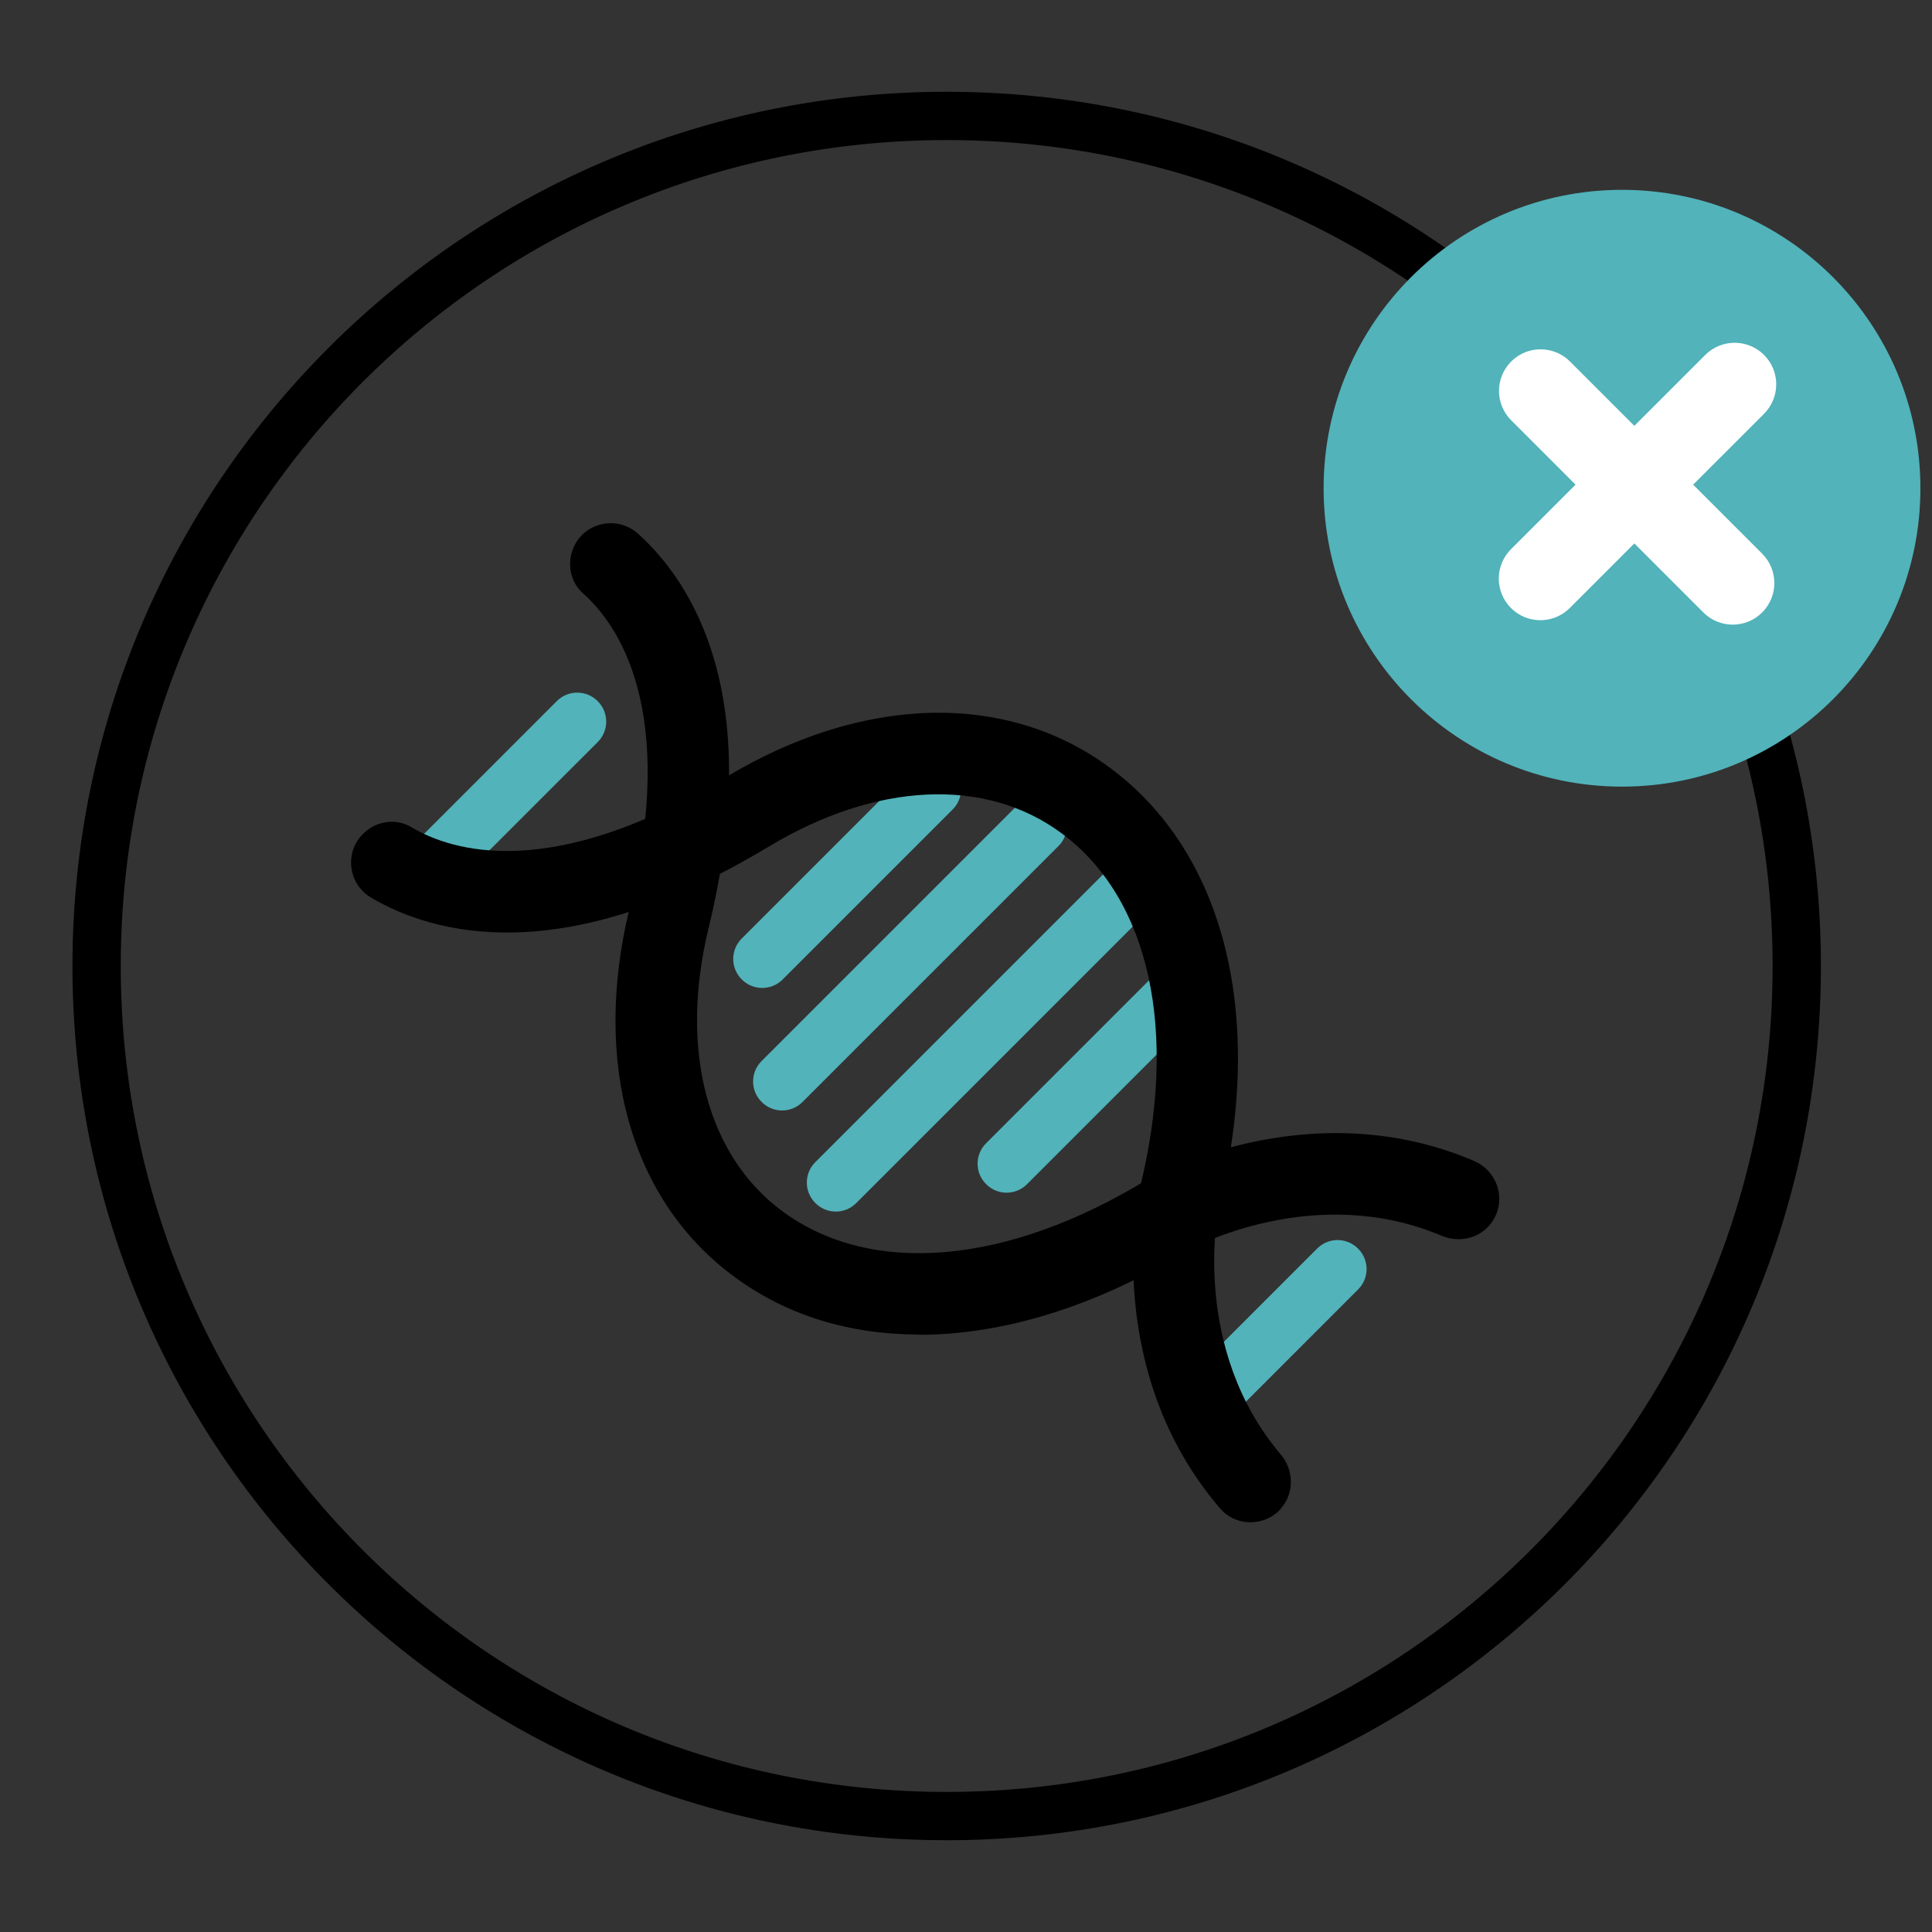 <svg xmlns="http://www.w3.org/2000/svg" fill="none" viewBox="0 0 100 100" height="100" width="100">
<rect x="0" y="0" width="100" height="100" fill="#333333" stroke="none"/>
<path fill="#52B3BA" d="M28.822 36.287L21.502 43.608C20.919 44.19 20.919 45.134 21.502 45.716L21.512 45.726C22.094 46.309 23.038 46.309 23.62 45.726L30.941 38.406C31.523 37.823 31.523 36.879 30.941 36.297L30.931 36.287C30.349 35.705 29.405 35.705 28.822 36.287Z"></path>
<path fill="#52B3BA" d="M47.191 39.779L38.389 48.581C37.806 49.163 37.806 50.108 38.389 50.69L38.399 50.7C38.981 51.282 39.925 51.282 40.507 50.7L49.31 41.897C49.892 41.315 49.892 40.371 49.31 39.788L49.3 39.779C48.718 39.196 47.774 39.196 47.191 39.779Z"></path>
<path fill="#52B3BA" d="M59.839 50.376L51.037 59.178C50.454 59.761 50.454 60.705 51.037 61.287L51.047 61.297C51.629 61.879 52.573 61.879 53.155 61.297L61.958 52.494C62.54 51.912 62.54 50.968 61.958 50.386L61.948 50.376C61.366 49.793 60.422 49.793 59.839 50.376Z"></path>
<path fill="#52B3BA" d="M52.666 41.674L39.417 54.923C38.835 55.505 38.835 56.449 39.417 57.031L39.427 57.041C40.01 57.624 40.954 57.624 41.536 57.041L54.785 43.792C55.367 43.21 55.367 42.266 54.785 41.684L54.775 41.674C54.193 41.092 53.248 41.092 52.666 41.674Z"></path>
<path fill="#52B3BA" d="M58.271 44.082L42.198 60.156C41.615 60.738 41.615 61.682 42.198 62.264L42.208 62.274C42.79 62.857 43.734 62.857 44.316 62.274L60.39 46.201C60.972 45.618 60.972 44.674 60.39 44.092L60.38 44.082C59.798 43.5 58.853 43.5 58.271 44.082Z"></path>
<path fill="#52B3BA" d="M68.179 64.622L60.858 71.942C60.276 72.525 60.276 73.469 60.858 74.051L60.868 74.061C61.45 74.643 62.395 74.643 62.977 74.061L70.297 66.74C70.88 66.158 70.88 65.214 70.297 64.632L70.287 64.622C69.705 64.039 68.761 64.039 68.179 64.622Z"></path>
<path stroke-miterlimit="10" stroke-width="2.5" stroke="black" d="M49 94C73.3 94 93 74.3 93 50C93 25.7 73.3 6 49 6C24.7 6 5 25.7 5 50C5 74.3 24.7 94 49 94Z"></path>
<path fill="#52B3BA" d="M83.955 40.716C92.485 40.716 99.4 33.801 99.4 25.271C99.4 16.741 92.485 9.826 83.955 9.826C75.425 9.826 68.51 16.741 68.51 25.271C68.51 33.801 75.425 40.716 83.955 40.716Z"></path>
<path fill="white" d="M88.263 18.372L78.207 28.428C77.367 29.268 77.367 30.631 78.207 31.471C79.047 32.312 80.41 32.312 81.251 31.471L91.307 21.416C92.147 20.575 92.147 19.212 91.307 18.372C90.466 17.532 89.103 17.532 88.263 18.372Z"></path>
<path fill="white" d="M91.209 28.657L81.262 18.711C80.422 17.87 79.059 17.87 78.219 18.711C77.378 19.551 77.378 20.914 78.219 21.754L88.165 31.701C89.006 32.541 90.368 32.541 91.209 31.701C92.049 30.86 92.049 29.498 91.209 28.657Z"></path>
<path fill="black" d="M66.302 78.091C65.472 79.019 63.981 79.033 63.165 78.091C57.074 71.015 58.875 62.013 58.973 61.605C61.027 53.376 59.508 46.497 54.936 43.121C50.998 40.21 45.329 40.477 39.758 43.839C29.124 50.239 22.428 48.354 19.221 46.469C17.969 45.738 17.8 43.994 18.912 43.051C19.573 42.474 20.544 42.362 21.289 42.812C23.385 44.064 28.519 45.682 37.578 40.224C44.667 35.962 52.095 35.779 57.44 39.731C63.432 44.162 65.528 52.687 63.066 62.561C63.024 62.815 61.66 69.82 66.288 75.278C66.977 76.093 67.005 77.289 66.288 78.091H66.302Z"></path>
<path fill="black" d="M47.565 69.074C44.006 69.074 40.757 68.104 38.056 66.12C32.669 62.196 30.629 55.05 32.584 47.018C35.088 36.735 31.994 32.318 30.165 30.701C29.504 30.11 29.335 29.139 29.687 28.338C30.263 27.015 31.965 26.664 33.035 27.634C35.792 30.124 39.618 35.948 36.678 48.031C35.145 54.346 36.593 59.846 40.546 62.73C45.132 66.078 52.151 65.459 59.325 61.084C59.747 60.845 67.737 56.443 76.289 60.086C77.471 60.592 77.963 61.999 77.316 63.11C76.767 64.052 75.628 64.376 74.629 63.968C68.032 61.169 61.744 64.573 61.463 64.728C56.722 67.625 51.926 69.088 47.579 69.088L47.565 69.074Z"></path>
</svg>
